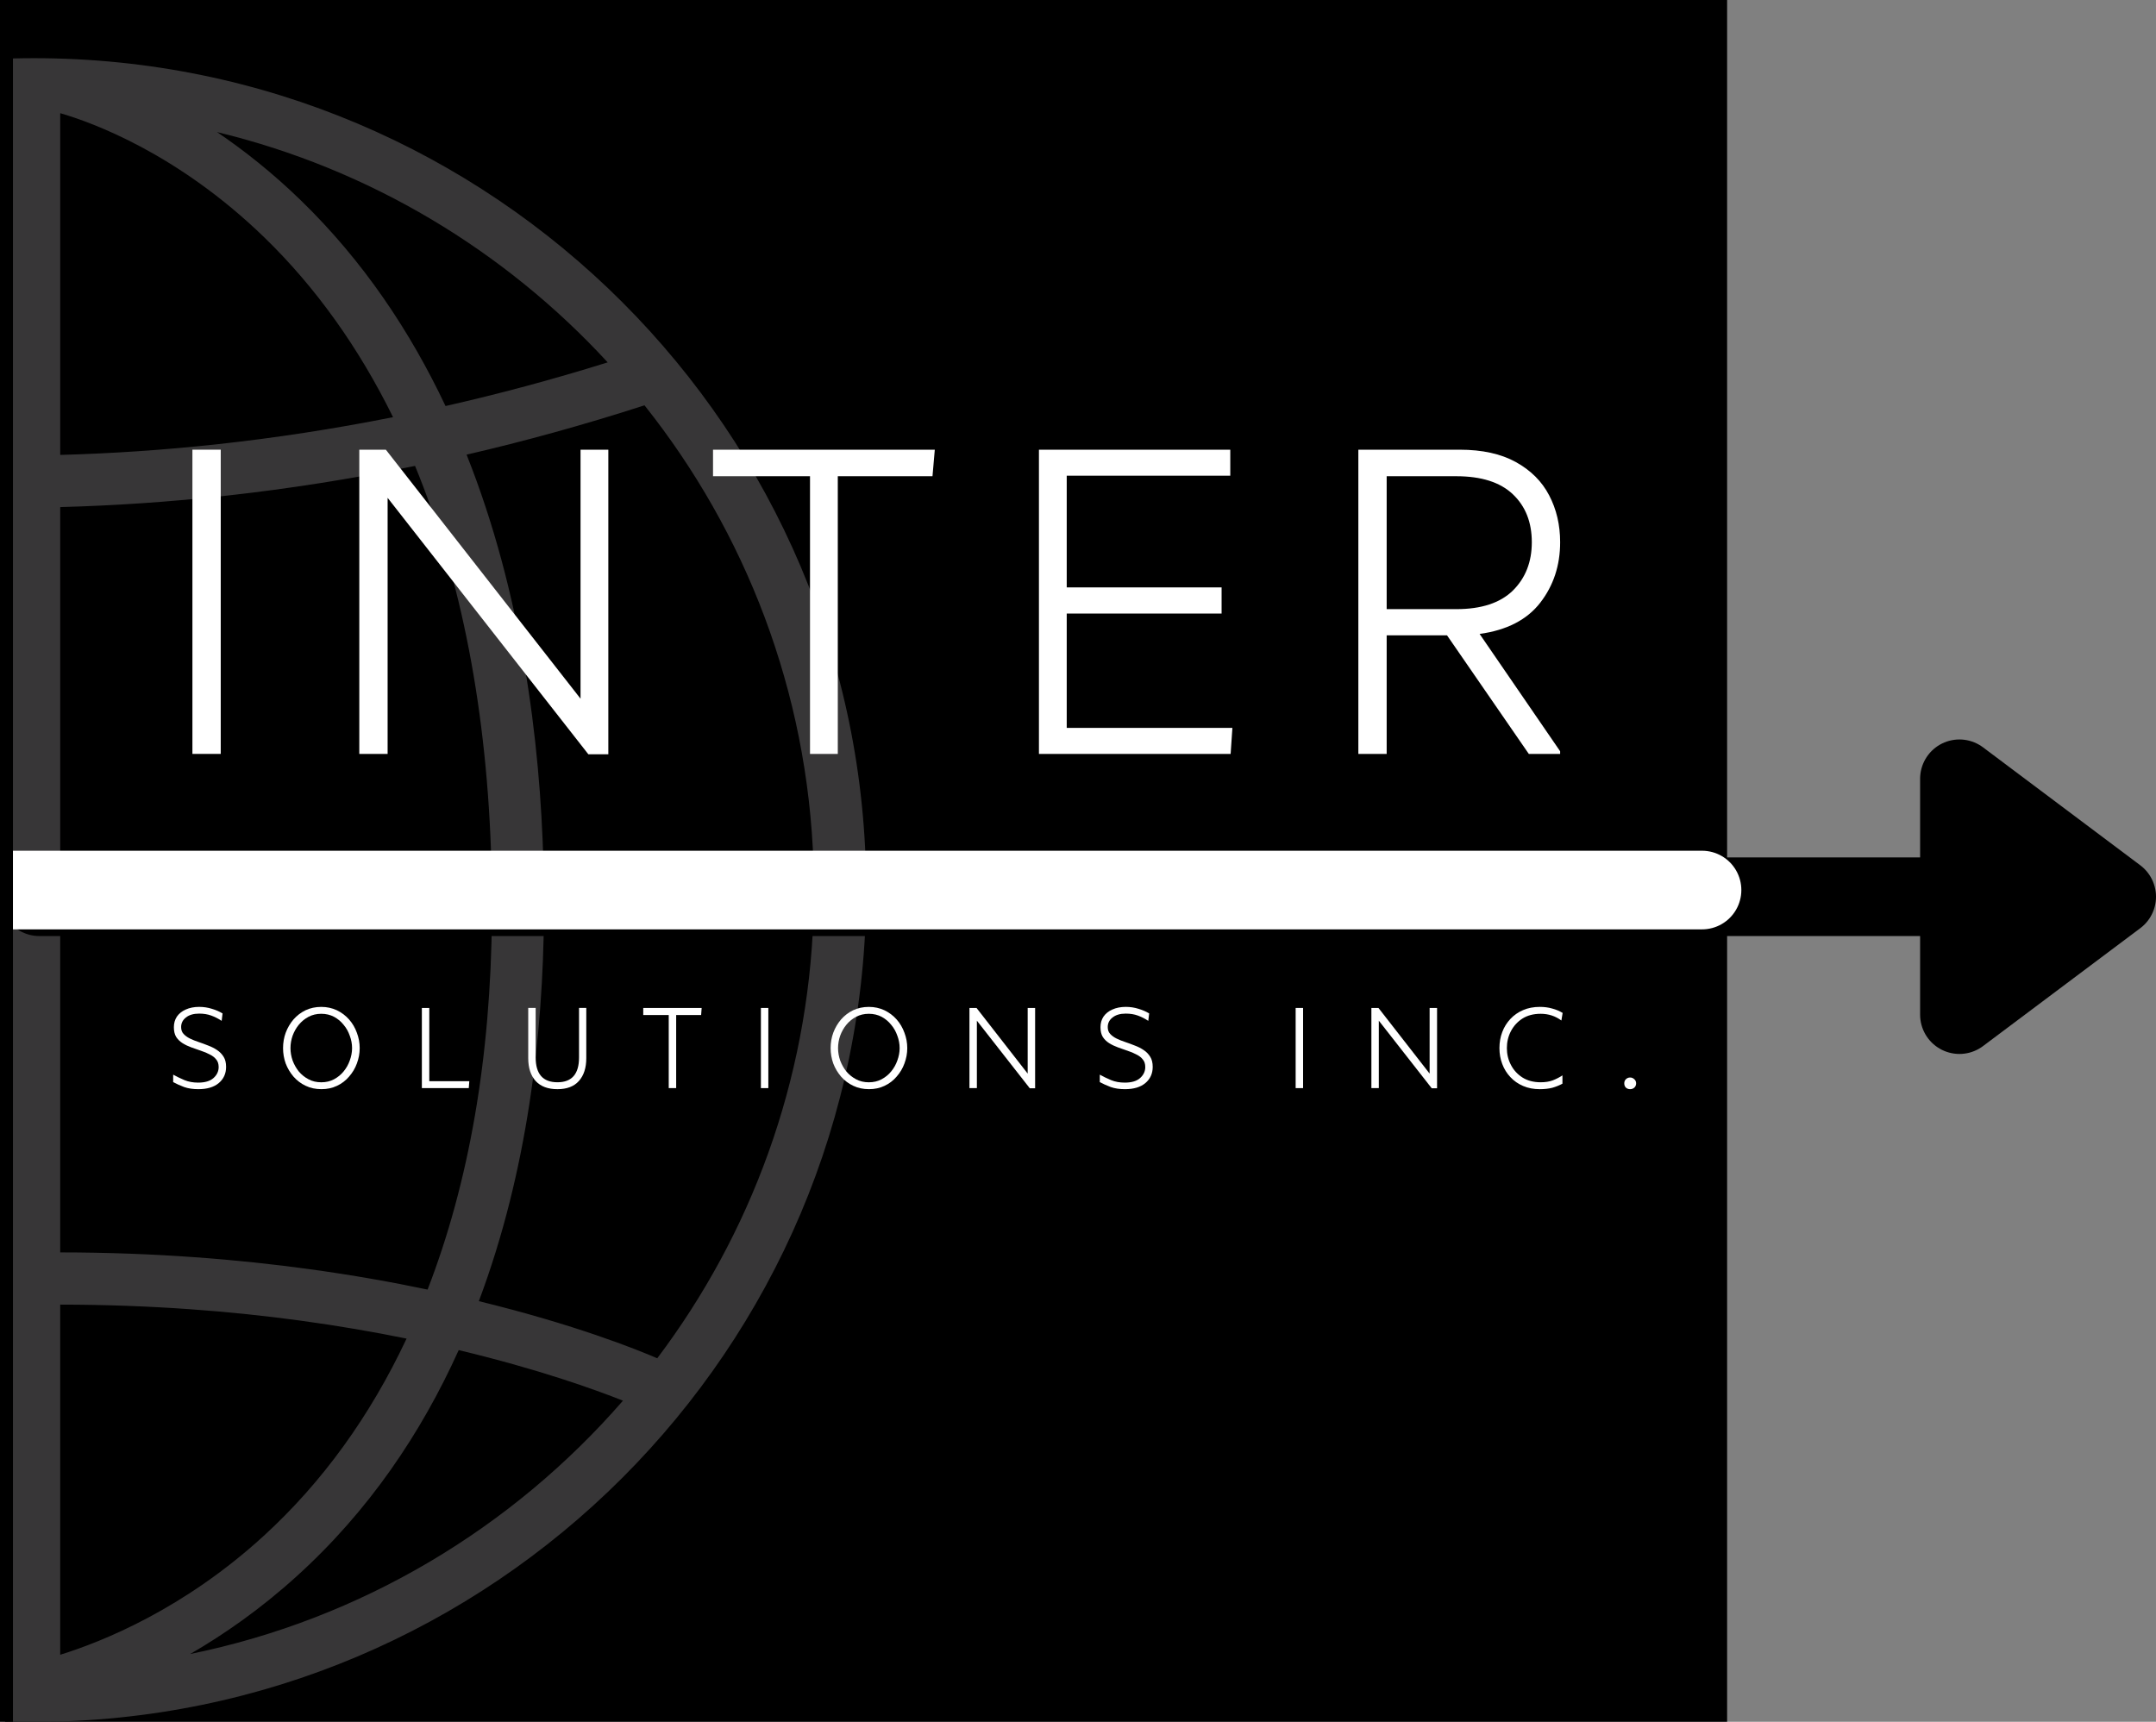 <?xml version="1.0" encoding="UTF-8" standalone="no"?>
<svg
   width="253.771"
   zoomAndPan="magnify"
   viewBox="0 0 190.328 152.012"
   height="202.682"
   preserveAspectRatio="xMidYMid"
   version="1.0"
   id="svg3621"
   sodipodi:docname="Inter-Solutions.svg"
   inkscape:version="1.2.2 (b0a8486541, 2022-12-01)"
   xmlns:inkscape="http://www.inkscape.org/namespaces/inkscape"
   xmlns:sodipodi="http://sodipodi.sourceforge.net/DTD/sodipodi-0.dtd"
   xmlns="http://www.w3.org/2000/svg"
   xmlns:svg="http://www.w3.org/2000/svg">
  <rect x="0" y="0" width="190.328" height="152.012" fill="#808080" stroke="none"/>
  <sodipodi:namedview
     id="namedview5385"
     pagecolor="#ffffff"
     bordercolor="#000000"
     borderopacity="0.25"
     inkscape:showpageshadow="2"
     inkscape:pageopacity="0.0"
     inkscape:pagecheckerboard="0"
     inkscape:deskcolor="#d1d1d1"
     showgrid="false"
     inkscape:zoom="2.0574071"
     inkscape:cx="2.6732677"
     inkscape:cy="121.75519"
     inkscape:window-width="1920"
     inkscape:window-height="1006"
     inkscape:window-x="1920"
     inkscape:window-y="0"
     inkscape:window-maximized="1"
     inkscape:current-layer="svg3621" />
  <defs
     id="defs3443">
    <clipPath
       id="8d2bbd9773">
      <path
         d="M 122.328,47.281 H 275 V 200 H 122.328 Z m 0,0"
         clip-rule="nonzero"
         id="path3434" />
    </clipPath>
    <clipPath
       id="aa0941ce73">
      <path
         d="M 51.449,52.418 H 198.961 V 199.93 H 51.449 Z m 0,0"
         clip-rule="nonzero"
         id="path3437" />
    </clipPath>
    <clipPath
       id="a947b58c12">
      <path
         d="M 0,38.871 H 123.016 V 252 H 0 Z m 0,0"
         clip-rule="nonzero"
         id="path3440" />
    </clipPath>
  </defs>
  <rect
     x="-161.473"
     width="475.2"
     fill="#ffffff"
     y="-72.481"
     height="302.4"
     fill-opacity="1"
     id="rect3445"
     style="display:none" />
  <g
     clip-path="url(#8d2bbd9773)"
     id="g3449"
     transform="translate(-121.873,-47.281)">
    <path
       fill="#000000"
       d="M 122.328,47.281 H 274.34 V 199.293 H 122.328 Z m 0,0"
       fill-opacity="1"
       fill-rule="nonzero"
       id="path3447" />
  </g>
  <g
     clip-path="url(#aa0941ce73)"
     id="g3453"
     transform="translate(-121.873,-47.281)">
    <path
       fill="#373637"
       d="m 124.895,52.418 c -40.5,0 -73.445,32.945 -73.445,73.441 0,40.496 32.945,73.445 73.445,73.445 40.496,0 73.441,-32.949 73.441,-73.445 0,-40.496 -32.945,-73.441 -73.441,-73.441 z m 2.293,39.633 c 9.406,-0.25 19.938,-1.297 31.324,-3.637 4.094,9.949 6.383,21.773 6.742,35.141 H 127.188 Z m 0,-4.605 V 57.273 c 2.754,0.797 10.359,3.527 18.047,10.996 4.523,4.395 8.312,9.707 11.336,15.844 -10.664,2.125 -20.535,3.094 -29.383,3.332 z m -4.59,0.062 c -8.098,-0.004 -15.219,-0.598 -21.156,-1.406 -3.035,-0.41 -5.875,-0.895 -8.508,-1.41 3.027,-6.285 6.836,-11.73 11.41,-16.219 7.707,-7.57 15.461,-10.375 18.254,-11.195 z m -21.984,3.133 c 6.164,0.848 13.562,1.473 21.984,1.477 V 123.555 H 84.531 c 0.355,-13.098 2.555,-24.715 6.496,-34.543 2.934,0.598 6.129,1.156 9.586,1.629 z M 79.941,123.555 H 56.102 c 0.504,-15.207 5.961,-29.184 14.812,-40.359 2.543,1.035 7.871,2.992 15.574,4.82 -4.672,12.016 -6.266,24.805 -6.547,35.539 z m -0.043,4.609 c 0.102,14.246 2.48,25.59 5.969,34.582 -5.164,1.223 -10.48,2.707 -15.938,4.508 C 61.656,156.297 56.582,142.805 56.102,128.164 Z m 4.586,0 h 38.113 v 29.754 c -9.648,0.254 -20.477,1.348 -32.199,3.809 -3.809,-9.57 -5.816,-20.852 -5.914,-33.562 z m 38.113,34.363 v 30.855 c -3.711,-1.141 -10.746,-3.965 -17.754,-10.305 -5.133,-4.641 -9.332,-10.359 -12.551,-17.031 11.016,-2.254 21.203,-3.273 30.305,-3.52 z m 4.59,-0.062 c 8.098,0.004 15.219,0.598 21.156,1.406 3.395,0.461 6.539,1.008 9.422,1.594 -3.215,6.84 -7.438,12.691 -12.629,17.434 -7.035,6.434 -14.191,9.312 -17.949,10.48 z m 21.984,-3.133 c -6.164,-0.848 -13.562,-1.473 -21.984,-1.477 v -29.691 h 38.113 c -0.094,12.445 -2.02,23.527 -5.68,32.973 -3.164,-0.664 -6.652,-1.285 -10.449,-1.805 z m 20.719,-31.168 h 23.797 c -0.488,14.617 -5.543,28.094 -13.793,39.039 -1.832,-0.789 -7.277,-2.977 -15.75,-5.043 4.328,-11.523 5.668,-23.691 5.746,-33.996 z m -0.043,-4.609 c -0.289,-10.91 -1.934,-23.945 -6.785,-36.133 5.086,-1.176 10.328,-2.617 15.707,-4.355 8.91,11.195 14.41,25.223 14.918,40.488 z m 5.672,-44.281 c -4.898,1.531 -9.676,2.805 -14.316,3.855 -3.109,-6.582 -7.258,-12.805 -12.77,-18.156 -2.516,-2.445 -5.031,-4.426 -7.402,-6.031 13.461,3.246 25.395,10.461 34.488,20.332 z M 108.758,58.941 c -2.375,1.605 -4.887,3.586 -7.406,6.031 C 95.684,70.48 91.457,76.906 88.32,83.703 81.773,82.184 76.922,80.547 74.078,79.477 83.191,69.5 95.199,62.211 108.758,58.941 Z M 73.047,171.09 c 5.008,-1.605 9.895,-2.938 14.645,-4.039 4.121,8.875 9.301,15.121 14.07,19.434 3.203,2.898 6.41,5.121 9.363,6.828 -15.055,-3.066 -28.332,-11.066 -38.078,-22.223 z m 65.613,22.223 c 2.953,-1.707 6.16,-3.93 9.363,-6.828 6.43,-5.812 11.051,-12.707 14.344,-20.004 7.066,1.691 12.043,3.488 14.5,4.465 -9.758,11.234 -23.09,19.285 -38.207,22.367 z m 0,0"
       fill-opacity="1"
       fill-rule="nonzero"
       id="path3451" />
  </g>
  <g
     fill="#ffffff"
     fill-opacity="1"
     id="g3461"
     transform="translate(-121.873,-47.281)">
    <g
       transform="translate(135.062,113.843)"
       id="g3459">
      <g
         id="g3457">
        <path
           d="m 6.297,0 h -2.5 v -26.859 h 2.5 z m 0,0"
           id="path3455" />
      </g>
    </g>
  </g>
  <g
     fill="#ffffff"
     fill-opacity="1"
     id="g3469"
     transform="translate(-121.873,-47.281)">
    <g
       transform="translate(149.794,113.843)"
       id="g3467">
      <g
         id="g3465">
        <path
           d="m 6.297,0 h -2.5 v -26.859 h 2.344 L 23.328,-4.875 V -26.859 H 25.781 V 0.031 H 24.016 L 6.297,-22.609 Z m 0,0"
           id="path3463" />
      </g>
    </g>
  </g>
  <g
     fill="#ffffff"
     fill-opacity="1"
     id="g3477"
     transform="translate(-121.873,-47.281)">
    <g
       transform="translate(184.051,113.843)"
       id="g3475">
      <g
         id="g3473">
        <path
           d="M 0.766,-26.859 H 20.344 l -0.203,2.344 H 11.781 V 0 H 9.328 v -24.516 h -8.562 z m 0,0"
           id="path3471" />
      </g>
    </g>
  </g>
  <g
     fill="#ffffff"
     fill-opacity="1"
     id="g3485"
     transform="translate(-121.873,-47.281)">
    <g
       transform="translate(209.792,113.843)"
       id="g3483">
      <g
         id="g3481">
        <path
           d="M 3.797,0 V -26.859 H 20.688 V -24.562 H 6.25 v 9.859 h 13.672 v 2.312 H 6.25 v 10.094 H 20.875 L 20.719,0 Z m 0,0"
           id="path3479" />
      </g>
    </g>
  </g>
  <g
     fill="#ffffff"
     fill-opacity="1"
     id="g3493"
     transform="translate(-121.873,-47.281)">
    <g
       transform="translate(237.989,113.843)"
       id="g3491">
      <g
         id="g3489">
        <path
           d="m 3.797,0 v -26.859 h 8.938 c 2,0 3.656,0.367 4.969,1.094 1.32,0.73 2.301,1.711 2.938,2.938 0.645,1.23 0.969,2.609 0.969,4.141 0,2.043 -0.586,3.82 -1.75,5.328 -1.168,1.512 -2.953,2.434 -5.359,2.766 l 7.109,10.359 V 0 H 18.844 L 11.625,-10.469 H 6.297 V 0 Z M 12.438,-24.516 H 6.297 V -12.781 H 12.438 c 2.219,0 3.883,-0.547 5,-1.641 1.113,-1.102 1.672,-2.523 1.672,-4.266 0,-1.77 -0.559,-3.18 -1.672,-4.234 -1.117,-1.062 -2.781,-1.594 -5,-1.594 z m 0,0"
           id="path3487" />
      </g>
    </g>
  </g>
  <path
     stroke-linecap="round"
     fill="none"
     stroke-linejoin="miter"
     d="M 3.471,79.172 H 169.502"
     stroke="#000000"
     stroke-width="6.942"
     stroke-opacity="1"
     stroke-miterlimit="4"
     id="path3495" />
  <path
     stroke-linecap="round"
     fill-opacity="1"
     fill="#000000"
     fill-rule="nonzero"
     stroke-linejoin="round"
     d="m 172.975,68.758 13.883,10.414 -13.883,10.41 z m 0,0"
     stroke="#000000"
     stroke-width="6.942"
     stroke-opacity="1"
     stroke-miterlimit="4"
     id="path3497" />
  <path
     stroke-linecap="round"
     fill="none"
     stroke-linejoin="miter"
     d="M 150.252,78.582 H -56.553"
     stroke="#ffffff"
     stroke-width="6.942"
     stroke-opacity="1"
     stroke-miterlimit="4"
     id="path3499" />
  <g
     clip-path="url(#a947b58c12)"
     id="g3505"
     transform="translate(-121.873,-47.281)">
    <path
       fill="#ffffff"
       d="M -8.438,38.871 H 123.016 V 256.586 H -8.438 Z m 0,0"
       fill-opacity="1"
       fill-rule="nonzero"
       id="path3503"
       style="display:inline;fill:#000000;fill-opacity:1" />
  </g>
  <g
     fill="#ffffff"
     fill-opacity="1"
     id="g3513"
     transform="translate(-121.873,-47.281)">
    <g
       transform="translate(136.488,143.35)"
       id="g3511">
      <g
         id="g3509">
        <path
           d="M 5.031,-6.594 4.953,-5.938 C 4.66,-6.133 4.352,-6.289 4.031,-6.406 3.719,-6.52 3.363,-6.578 2.969,-6.578 c -0.5,0 -0.891,0.117 -1.172,0.344 -0.281,0.219 -0.422,0.5 -0.422,0.844 0,0.25 0.07,0.453 0.219,0.609 0.145,0.156 0.332,0.293 0.562,0.406 0.238,0.117 0.5,0.219 0.781,0.312 0.281,0.094 0.562,0.199 0.844,0.312 0.281,0.105 0.535,0.234 0.766,0.391 0.238,0.156 0.43,0.355 0.578,0.594 0.145,0.23 0.219,0.527 0.219,0.891 0,0.594 -0.219,1.074 -0.656,1.438 -0.43,0.355 -1.027,0.531 -1.797,0.531 -0.469,0 -0.887,-0.062 -1.25,-0.188 C 1.285,-0.227 0.961,-0.375 0.672,-0.531 V -1.188 c 0.301,0.168 0.633,0.328 1,0.484 0.363,0.148 0.766,0.219 1.203,0.219 0.602,0 1.055,-0.133 1.359,-0.406 0.301,-0.27 0.453,-0.594 0.453,-0.969 0,-0.281 -0.074,-0.504 -0.219,-0.672 C 4.332,-2.707 4.145,-2.852 3.906,-2.969 3.676,-3.094 3.414,-3.203 3.125,-3.297 2.844,-3.391 2.562,-3.488 2.281,-3.594 2,-3.695 1.738,-3.82 1.5,-3.969 1.27,-4.113 1.082,-4.297 0.938,-4.516 0.801,-4.742 0.734,-5.031 0.734,-5.375 c 0,-0.352 0.086,-0.664 0.266,-0.938 0.188,-0.27 0.445,-0.477 0.781,-0.625 0.344,-0.156 0.738,-0.234 1.188,-0.234 0.395,0 0.77,0.059 1.125,0.172 0.352,0.105 0.664,0.242 0.938,0.406 z m 0,0"
           id="path3507" />
      </g>
    </g>
  </g>
  <g
     fill="#ffffff"
     fill-opacity="1"
     id="g3521"
     transform="translate(-121.873,-47.281)">
    <g
       transform="translate(146.391,143.35)"
       id="g3519">
      <g
         id="g3517">
        <path
           d="m 0.469,-3.531 c 0,-0.477 0.078,-0.93 0.234,-1.359 0.164,-0.438 0.395,-0.828 0.688,-1.172 0.301,-0.344 0.656,-0.613 1.062,-0.812 0.414,-0.195 0.879,-0.297 1.391,-0.297 0.5,0 0.957,0.102 1.375,0.297 0.414,0.199 0.773,0.469 1.078,0.812 0.301,0.344 0.531,0.734 0.688,1.172 0.164,0.43 0.25,0.883 0.25,1.359 0,0.469 -0.086,0.922 -0.25,1.359 -0.156,0.43 -0.387,0.812 -0.688,1.156 -0.293,0.344 -0.648,0.617 -1.062,0.812 -0.418,0.199 -0.875,0.297 -1.375,0.297 -0.512,0 -0.977,-0.098 -1.391,-0.297 -0.418,-0.195 -0.777,-0.469 -1.078,-0.812 -0.293,-0.344 -0.523,-0.727 -0.688,-1.156 C 0.547,-2.609 0.469,-3.062 0.469,-3.531 Z m 0.656,0 c 0,0.367 0.062,0.73 0.188,1.094 0.133,0.355 0.316,0.68 0.547,0.969 0.238,0.281 0.523,0.512 0.859,0.688 0.332,0.18 0.707,0.266 1.125,0.266 0.414,0 0.789,-0.086 1.125,-0.266 C 5.301,-0.957 5.582,-1.188 5.812,-1.469 6.051,-1.758 6.234,-2.082 6.359,-2.438 6.492,-2.801 6.562,-3.164 6.562,-3.531 6.562,-3.906 6.492,-4.27 6.359,-4.625 6.234,-4.988 6.051,-5.312 5.812,-5.594 5.582,-5.883 5.301,-6.117 4.969,-6.297 4.633,-6.473 4.258,-6.562 3.844,-6.562 c -0.418,0 -0.793,0.09 -1.125,0.266 C 2.383,-6.117 2.098,-5.883 1.859,-5.594 1.629,-5.312 1.445,-4.988 1.312,-4.625 1.188,-4.27 1.125,-3.906 1.125,-3.531 Z m 0,0"
           id="path3515" />
      </g>
    </g>
  </g>
  <g
     fill="#ffffff"
     fill-opacity="1"
     id="g3529"
     transform="translate(-121.873,-47.281)">
    <g
       transform="translate(158.114,143.35)"
       id="g3527">
      <g
         id="g3525">
        <path
           d="m 1.656,-7.078 v 6.469 H 5.188 L 5.141,0 H 1 v -7.078 z m 0,0"
           id="path3523" />
      </g>
    </g>
  </g>
  <g
     fill="#ffffff"
     fill-opacity="1"
     id="g3537"
     transform="translate(-121.873,-47.281)">
    <g
       transform="translate(167.723,143.35)"
       id="g3535">
      <g
         id="g3533">
        <path
           d="m 0.781,-2.641 v -4.438 H 1.438 v 4.375 c 0,1.461 0.641,2.188 1.922,2.188 1.27,0 1.906,-0.727 1.906,-2.188 v -4.375 H 5.906 v 4.438 C 5.906,-1.785 5.688,-1.113 5.25,-0.625 4.82,-0.145 4.191,0.094 3.359,0.094 2.523,0.094 1.883,-0.145 1.438,-0.625 1,-1.113 0.781,-1.785 0.781,-2.641 Z m 0,0"
           id="path3531" />
      </g>
    </g>
  </g>
  <g
     fill="#ffffff"
     fill-opacity="1"
     id="g3545"
     transform="translate(-121.873,-47.281)">
    <g
       transform="translate(178.455,143.35)"
       id="g3543">
      <g
         id="g3541">
        <path
           d="m 0.203,-7.078 h 5.156 l -0.047,0.625 H 3.109 V 0 h -0.656 v -6.453 h -2.25 z m 0,0"
           id="path3539" />
      </g>
    </g>
  </g>
  <g
     fill="#ffffff"
     fill-opacity="1"
     id="g3553"
     transform="translate(-121.873,-47.281)">
    <g
       transform="translate(188.044,143.35)"
       id="g3551">
      <g
         id="g3549">
        <path
           d="M 1.656,0 H 1 v -7.078 h 0.656 z m 0,0"
           id="path3547" />
      </g>
    </g>
  </g>
  <g
     fill="#ffffff"
     fill-opacity="1"
     id="g3561"
     transform="translate(-121.873,-47.281)">
    <g
       transform="translate(194.73,143.35)"
       id="g3559">
      <g
         id="g3557">
        <path
           d="m 0.469,-3.531 c 0,-0.477 0.078,-0.93 0.234,-1.359 0.164,-0.438 0.395,-0.828 0.688,-1.172 0.301,-0.344 0.656,-0.613 1.062,-0.812 0.414,-0.195 0.879,-0.297 1.391,-0.297 0.5,0 0.957,0.102 1.375,0.297 0.414,0.199 0.773,0.469 1.078,0.812 0.301,0.344 0.531,0.734 0.688,1.172 0.164,0.43 0.25,0.883 0.25,1.359 0,0.469 -0.086,0.922 -0.25,1.359 -0.156,0.43 -0.387,0.812 -0.688,1.156 -0.293,0.344 -0.648,0.617 -1.062,0.812 -0.418,0.199 -0.875,0.297 -1.375,0.297 -0.512,0 -0.977,-0.098 -1.391,-0.297 -0.418,-0.195 -0.777,-0.469 -1.078,-0.812 -0.293,-0.344 -0.523,-0.727 -0.688,-1.156 C 0.547,-2.609 0.469,-3.062 0.469,-3.531 Z m 0.656,0 c 0,0.367 0.062,0.73 0.188,1.094 0.133,0.355 0.316,0.68 0.547,0.969 0.238,0.281 0.523,0.512 0.859,0.688 0.332,0.18 0.707,0.266 1.125,0.266 0.414,0 0.789,-0.086 1.125,-0.266 C 5.301,-0.957 5.582,-1.188 5.812,-1.469 6.051,-1.758 6.234,-2.082 6.359,-2.438 6.492,-2.801 6.562,-3.164 6.562,-3.531 6.562,-3.906 6.492,-4.27 6.359,-4.625 6.234,-4.988 6.051,-5.312 5.812,-5.594 5.582,-5.883 5.301,-6.117 4.969,-6.297 4.633,-6.473 4.258,-6.562 3.844,-6.562 c -0.418,0 -0.793,0.09 -1.125,0.266 C 2.383,-6.117 2.098,-5.883 1.859,-5.594 1.629,-5.312 1.445,-4.988 1.312,-4.625 1.188,-4.27 1.125,-3.906 1.125,-3.531 Z m 0,0"
           id="path3555" />
      </g>
    </g>
  </g>
  <g
     fill="#ffffff"
     fill-opacity="1"
     id="g3569"
     transform="translate(-121.873,-47.281)">
    <g
       transform="translate(206.454,143.35)"
       id="g3567">
      <g
         id="g3565">
        <path
           d="M 1.656,0 H 1 v -7.078 h 0.625 l 4.516,5.797 v -5.797 h 0.656 v 7.094 H 6.328 L 1.656,-5.953 Z m 0,0"
           id="path3563" />
      </g>
    </g>
  </g>
  <g
     fill="#ffffff"
     fill-opacity="1"
     id="g3577"
     transform="translate(-121.873,-47.281)">
    <g
       transform="translate(218.288,143.35)"
       id="g3575">
      <g
         id="g3573">
        <path
           d="M 5.031,-6.594 4.953,-5.938 C 4.66,-6.133 4.352,-6.289 4.031,-6.406 3.719,-6.52 3.363,-6.578 2.969,-6.578 c -0.5,0 -0.891,0.117 -1.172,0.344 -0.281,0.219 -0.422,0.5 -0.422,0.844 0,0.25 0.07,0.453 0.219,0.609 0.145,0.156 0.332,0.293 0.562,0.406 0.238,0.117 0.5,0.219 0.781,0.312 0.281,0.094 0.562,0.199 0.844,0.312 0.281,0.105 0.535,0.234 0.766,0.391 0.238,0.156 0.43,0.355 0.578,0.594 0.145,0.23 0.219,0.527 0.219,0.891 0,0.594 -0.219,1.074 -0.656,1.438 -0.43,0.355 -1.027,0.531 -1.797,0.531 -0.469,0 -0.887,-0.062 -1.25,-0.188 C 1.285,-0.227 0.961,-0.375 0.672,-0.531 V -1.188 c 0.301,0.168 0.633,0.328 1,0.484 0.363,0.148 0.766,0.219 1.203,0.219 0.602,0 1.055,-0.133 1.359,-0.406 0.301,-0.27 0.453,-0.594 0.453,-0.969 0,-0.281 -0.074,-0.504 -0.219,-0.672 C 4.332,-2.707 4.145,-2.852 3.906,-2.969 3.676,-3.094 3.414,-3.203 3.125,-3.297 2.844,-3.391 2.562,-3.488 2.281,-3.594 2,-3.695 1.738,-3.82 1.5,-3.969 1.27,-4.113 1.082,-4.297 0.938,-4.516 0.801,-4.742 0.734,-5.031 0.734,-5.375 c 0,-0.352 0.086,-0.664 0.266,-0.938 0.188,-0.27 0.445,-0.477 0.781,-0.625 0.344,-0.156 0.738,-0.234 1.188,-0.234 0.395,0 0.77,0.059 1.125,0.172 0.352,0.105 0.664,0.242 0.938,0.406 z m 0,0"
           id="path3571" />
      </g>
    </g>
  </g>
  <g
     fill="#ffffff"
     fill-opacity="1"
     id="g3591"
     transform="translate(-121.873,-47.281)">
    <g
       transform="translate(235.251,143.35)"
       id="g3589">
      <g
         id="g3587">
        <path
           d="M 1.656,0 H 1 v -7.078 h 0.656 z m 0,0"
           id="path3585" />
      </g>
    </g>
  </g>
  <g
     fill="#ffffff"
     fill-opacity="1"
     id="g3599"
     transform="translate(-121.873,-47.281)">
    <g
       transform="translate(241.937,143.35)"
       id="g3597">
      <g
         id="g3595">
        <path
           d="M 1.656,0 H 1 v -7.078 h 0.625 l 4.516,5.797 v -5.797 h 0.656 v 7.094 H 6.328 L 1.656,-5.953 Z m 0,0"
           id="path3593" />
      </g>
    </g>
  </g>
  <g
     fill="#ffffff"
     fill-opacity="1"
     id="g3607"
     transform="translate(-121.873,-47.281)">
    <g
       transform="translate(253.772,143.35)"
       id="g3605">
      <g
         id="g3603">
        <path
           d="m 6.031,-1.125 v 0.734 C 5.758,-0.242 5.461,-0.125 5.141,-0.031 4.816,0.051 4.445,0.094 4.031,0.094 3.488,0.094 3,0 2.562,-0.188 2.125,-0.375 1.75,-0.633 1.438,-0.969 1.125,-1.301 0.883,-1.688 0.719,-2.125 c -0.168,-0.438 -0.25,-0.906 -0.25,-1.406 0,-0.508 0.082,-0.984 0.25,-1.422 0.164,-0.438 0.406,-0.82 0.719,-1.156 0.312,-0.332 0.688,-0.594 1.125,-0.781 0.438,-0.188 0.926,-0.281 1.469,-0.281 0.395,0 0.754,0.047 1.078,0.141 0.332,0.086 0.645,0.215 0.938,0.391 L 5.938,-5.969 C 5.406,-6.363 4.797,-6.562 4.109,-6.562 3.484,-6.562 2.945,-6.422 2.5,-6.141 2.062,-5.859 1.723,-5.488 1.484,-5.031 1.242,-4.57 1.125,-4.07 1.125,-3.531 1.125,-3 1.242,-2.504 1.484,-2.047 1.723,-1.586 2.062,-1.219 2.5,-0.938 c 0.445,0.281 0.984,0.422 1.609,0.422 0.406,0 0.766,-0.055 1.078,-0.172 C 5.5,-0.812 5.781,-0.957 6.031,-1.125 Z m 0,0"
           id="path3601" />
      </g>
    </g>
  </g>
  <g
     fill="#ffffff"
     fill-opacity="1"
     id="g3615"
     transform="translate(-121.873,-47.281)">
    <g
       transform="translate(264.433,143.35)"
       id="g3613">
      <g
         id="g3611">
        <path
           d="m 0.828,-0.422 c 0,-0.145 0.047,-0.266 0.141,-0.359 0.102,-0.102 0.227,-0.156 0.375,-0.156 0.145,0 0.27,0.055 0.375,0.156 0.102,0.094 0.156,0.215 0.156,0.359 0,0.156 -0.055,0.281 -0.156,0.375 -0.105,0.094 -0.23,0.141 -0.375,0.141 -0.148,0 -0.273,-0.047 -0.375,-0.141 -0.094,-0.094 -0.141,-0.219 -0.141,-0.375 z m 0,0"
           id="path3609" />
      </g>
    </g>
  </g>
</svg>
